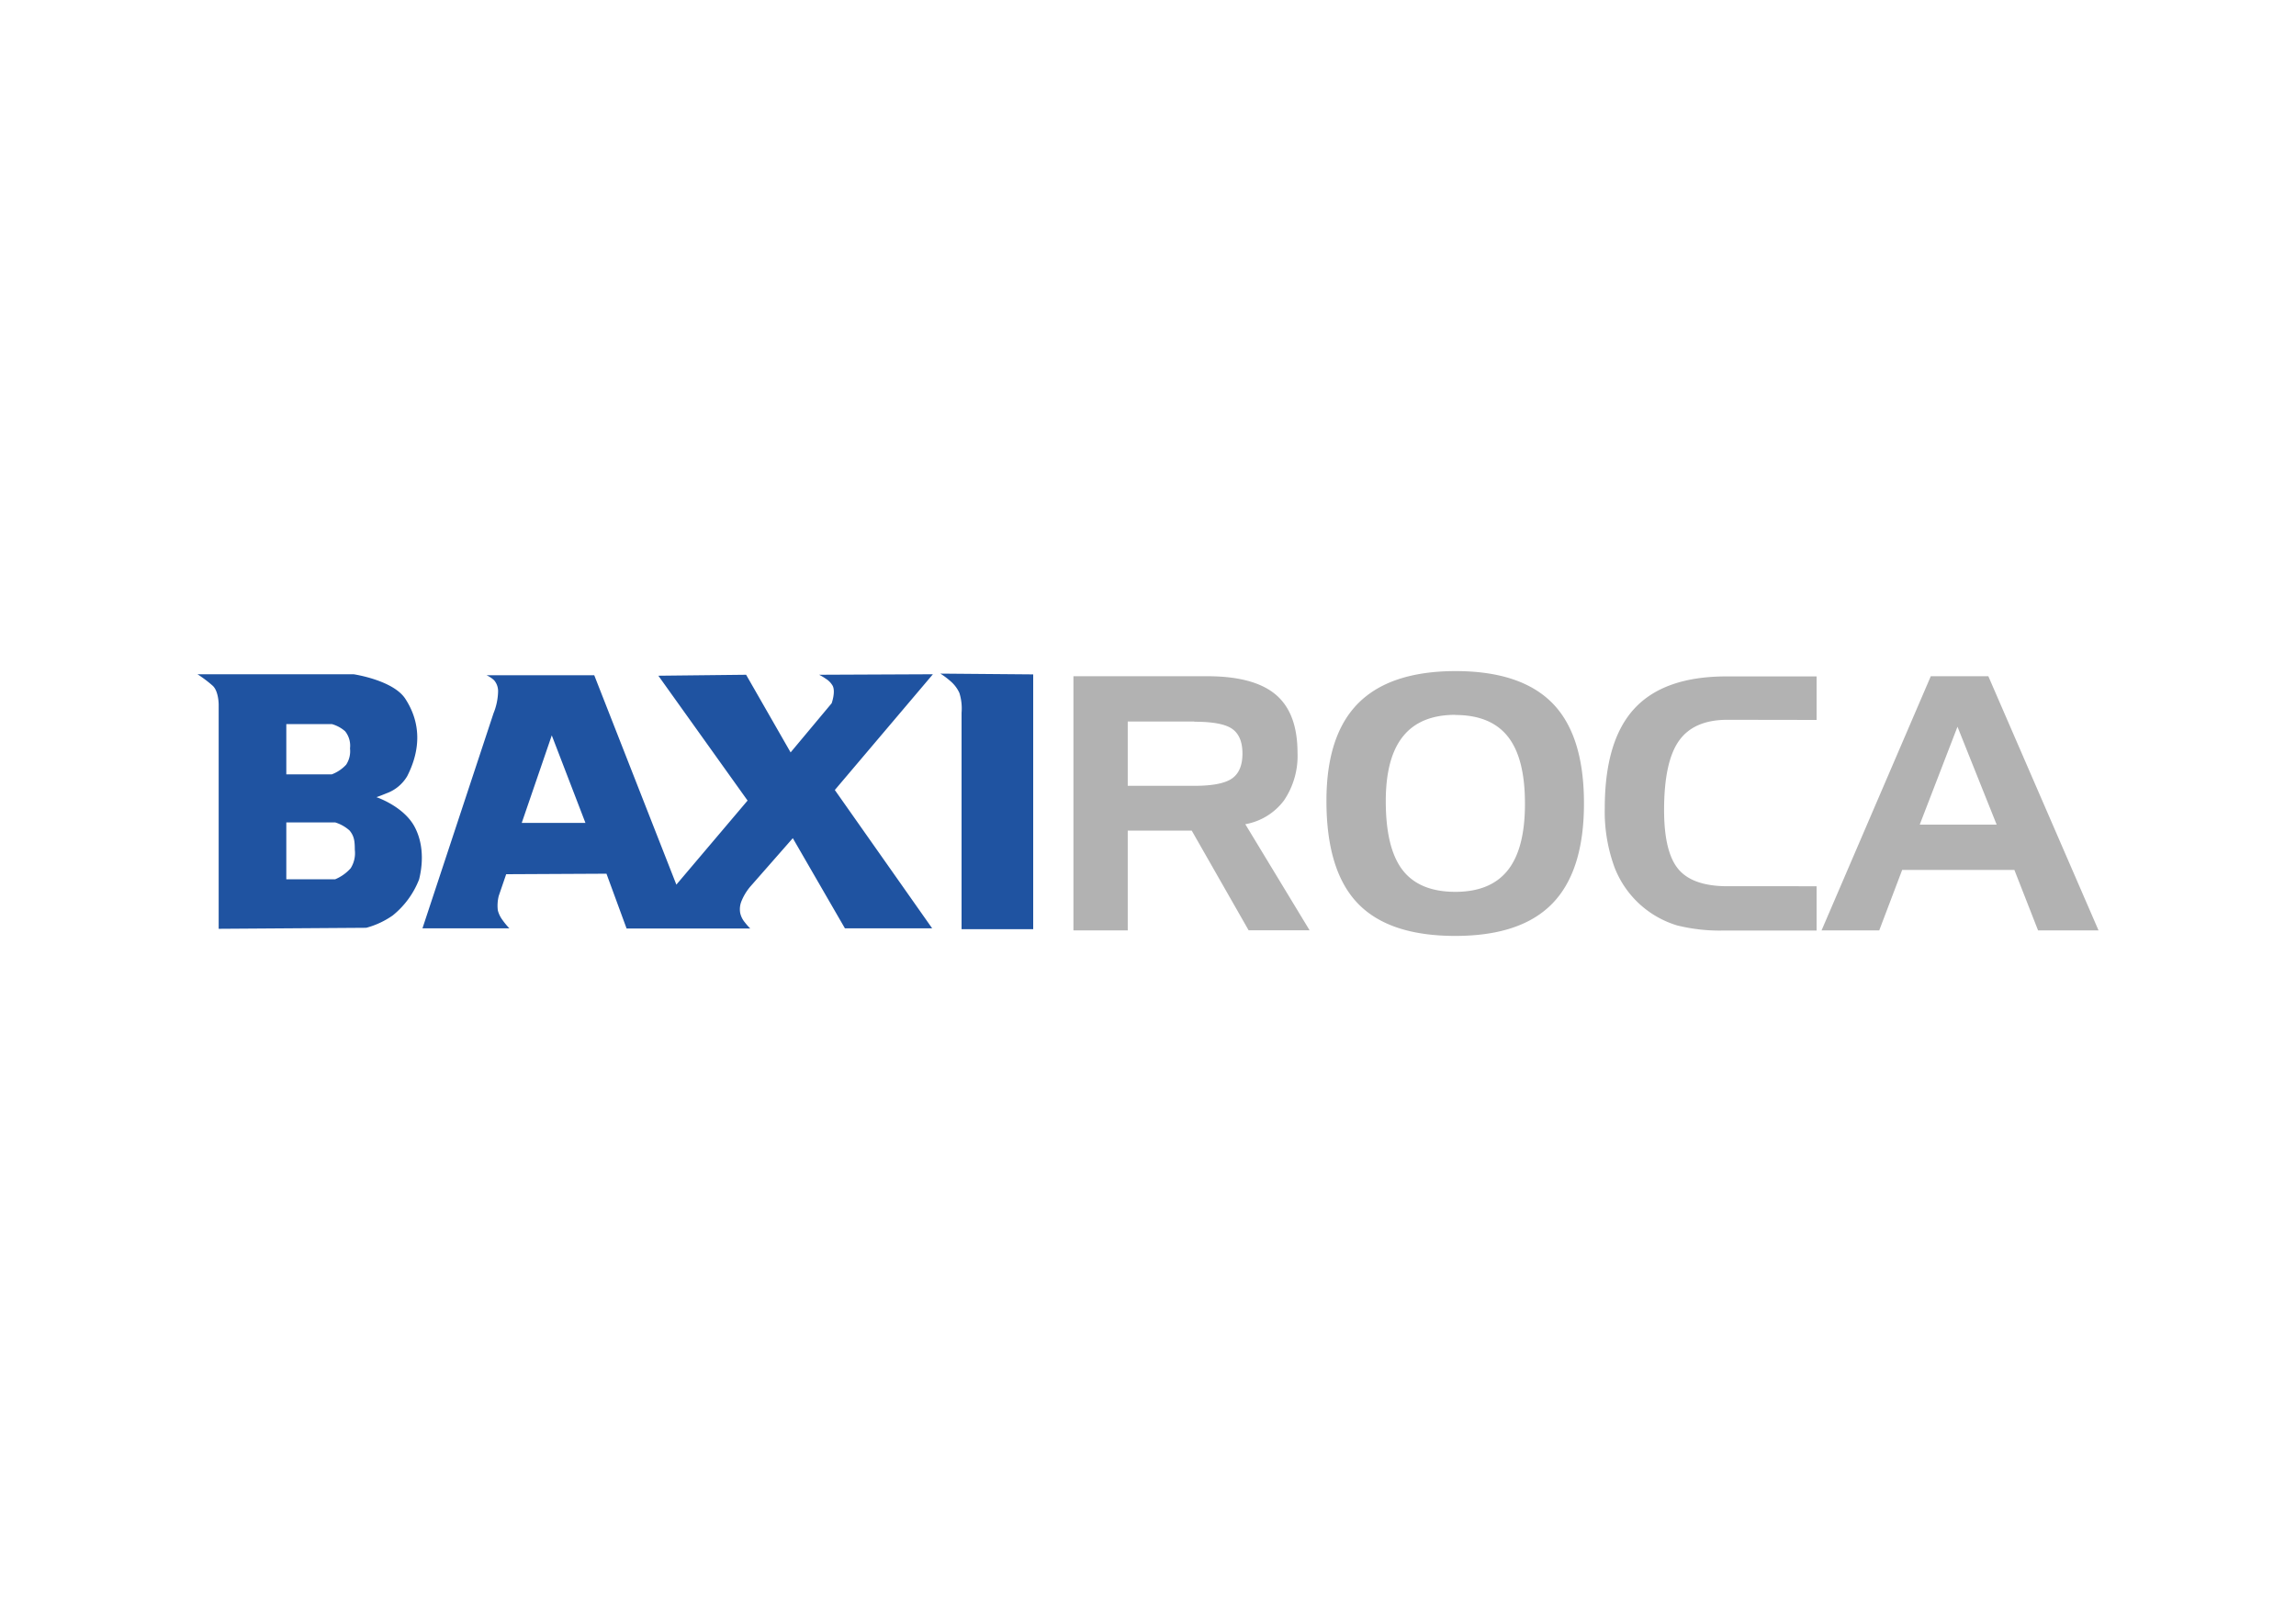 <svg id="Capa_1" data-name="Capa 1" xmlns="http://www.w3.org/2000/svg" viewBox="0 0 500 350"><defs><style>.cls-1{fill:#1f53a1;}.cls-1,.cls-2{fill-rule:evenodd;}.cls-2{fill:#b2b2b2;}</style></defs><path class="cls-1" d="M113.62,179.22l6.54-19.06,7.33,19.06ZM225,146.88v55.49H209.4V155.22a11.18,11.18,0,0,0-.48-4.32,7.44,7.44,0,0,0-2-2.6,16.82,16.82,0,0,0-2.13-1.59l20.21.17ZM62.35,191.48V179.12H73a8.41,8.41,0,0,1,3.12,1.76c1.1,1.31,1.13,2.52,1.15,4.23a6.14,6.14,0,0,1-.91,4A9.29,9.29,0,0,1,73,191.5l-10.67,0Zm0-22.87V157.7h9.91a7.41,7.41,0,0,1,2.89,1.56A5,5,0,0,1,76.22,163a5.36,5.36,0,0,1-.84,3.55,8.2,8.2,0,0,1-3.12,2.1l-9.91,0Zm48.57,33.58H92l15.47-46.83a13.35,13.35,0,0,0,1-4.81,3.66,3.66,0,0,0-.85-2.37,6,6,0,0,0-1.66-1.11h23.45l17.88,45.6,15.51-18.31-19.43-27.19,19.11-.21,9.69,16.91,8.94-10.7s.9-2.49.22-3.81a4.36,4.36,0,0,0-1.51-1.54,11.19,11.19,0,0,0-1.44-.86l24.78-.11-21.36,25.21L203,202.19H184l-11.35-19.64-9.26,10.55a11.71,11.71,0,0,0-1.87,3.05,4.68,4.68,0,0,0-.32,2.73,4.75,4.75,0,0,0,1,2,12.73,12.73,0,0,0,1.18,1.34H136.45l-4.38-11.93-21.84.11-1.61,4.7a8.67,8.67,0,0,0-.21,3.16,6,6,0,0,0,1,2.09,15.3,15.3,0,0,0,1.55,1.87Zm-63.3.1V153.42s0-2.86-1.29-4.06A26.77,26.77,0,0,0,43,146.85H77s8.62,1.27,11.27,5.35c3.35,5.15,3.44,10.91.4,16.86a8.66,8.66,0,0,1-4.48,3.71c-1.35.56-2.21.85-2.21.85s6,2,8.36,6.55,1.4,9.46.93,11.35a18.81,18.81,0,0,1-5.76,7.87,18.29,18.29,0,0,1-5.75,2.68l-32.11.22Z"/><path class="cls-2" d="M420.47,147.28H433l24,55.36H443.83l-5.16-13.18H414.24l-5,13.18H396.68l23.79-55.36Zm5.81,11-8.22,21.32h16.75l-8.53-21.32Zm-50.09-1.51q-7.33,0-10.57,4.59t-3.23,15.1q0,9.11,3.1,12.83t10.7,3.73H395.6v9.64h-20a38.44,38.44,0,0,1-10.39-1.11A21.18,21.18,0,0,1,351.63,189a35.19,35.19,0,0,1-2.16-13q0-14.69,6.46-21.68t20-7H395.6v9.48Zm-59.27-1.08q-7.6,0-11.37,4.67t-3.77,14.12q0,10.25,3.65,15t11.49,4.76q7.71,0,11.45-4.73T332.09,175q0-9.87-3.72-14.57t-11.45-4.71ZM288.86,174.4q0-14.28,6.93-21.24t21.13-7q14.29,0,21.16,7T344.94,175q0,14.68-6.86,21.76t-21.16,7.08q-14.46,0-21.26-7.11t-6.8-22.29Zm-55.1-27.12h29.12q10.19,0,14.93,4t4.75,12.63a17.28,17.28,0,0,1-2.93,10.4,13.42,13.42,0,0,1-8.44,5.2l14,23.1H271.91L259.52,180.9H245.59v21.74H233.76V147.28Zm26.33,9.87h-14.5v14h14.5q5.9,0,8.19-1.59t2.29-5.43q0-3.81-2.23-5.38t-8.25-1.56Z"/></svg>